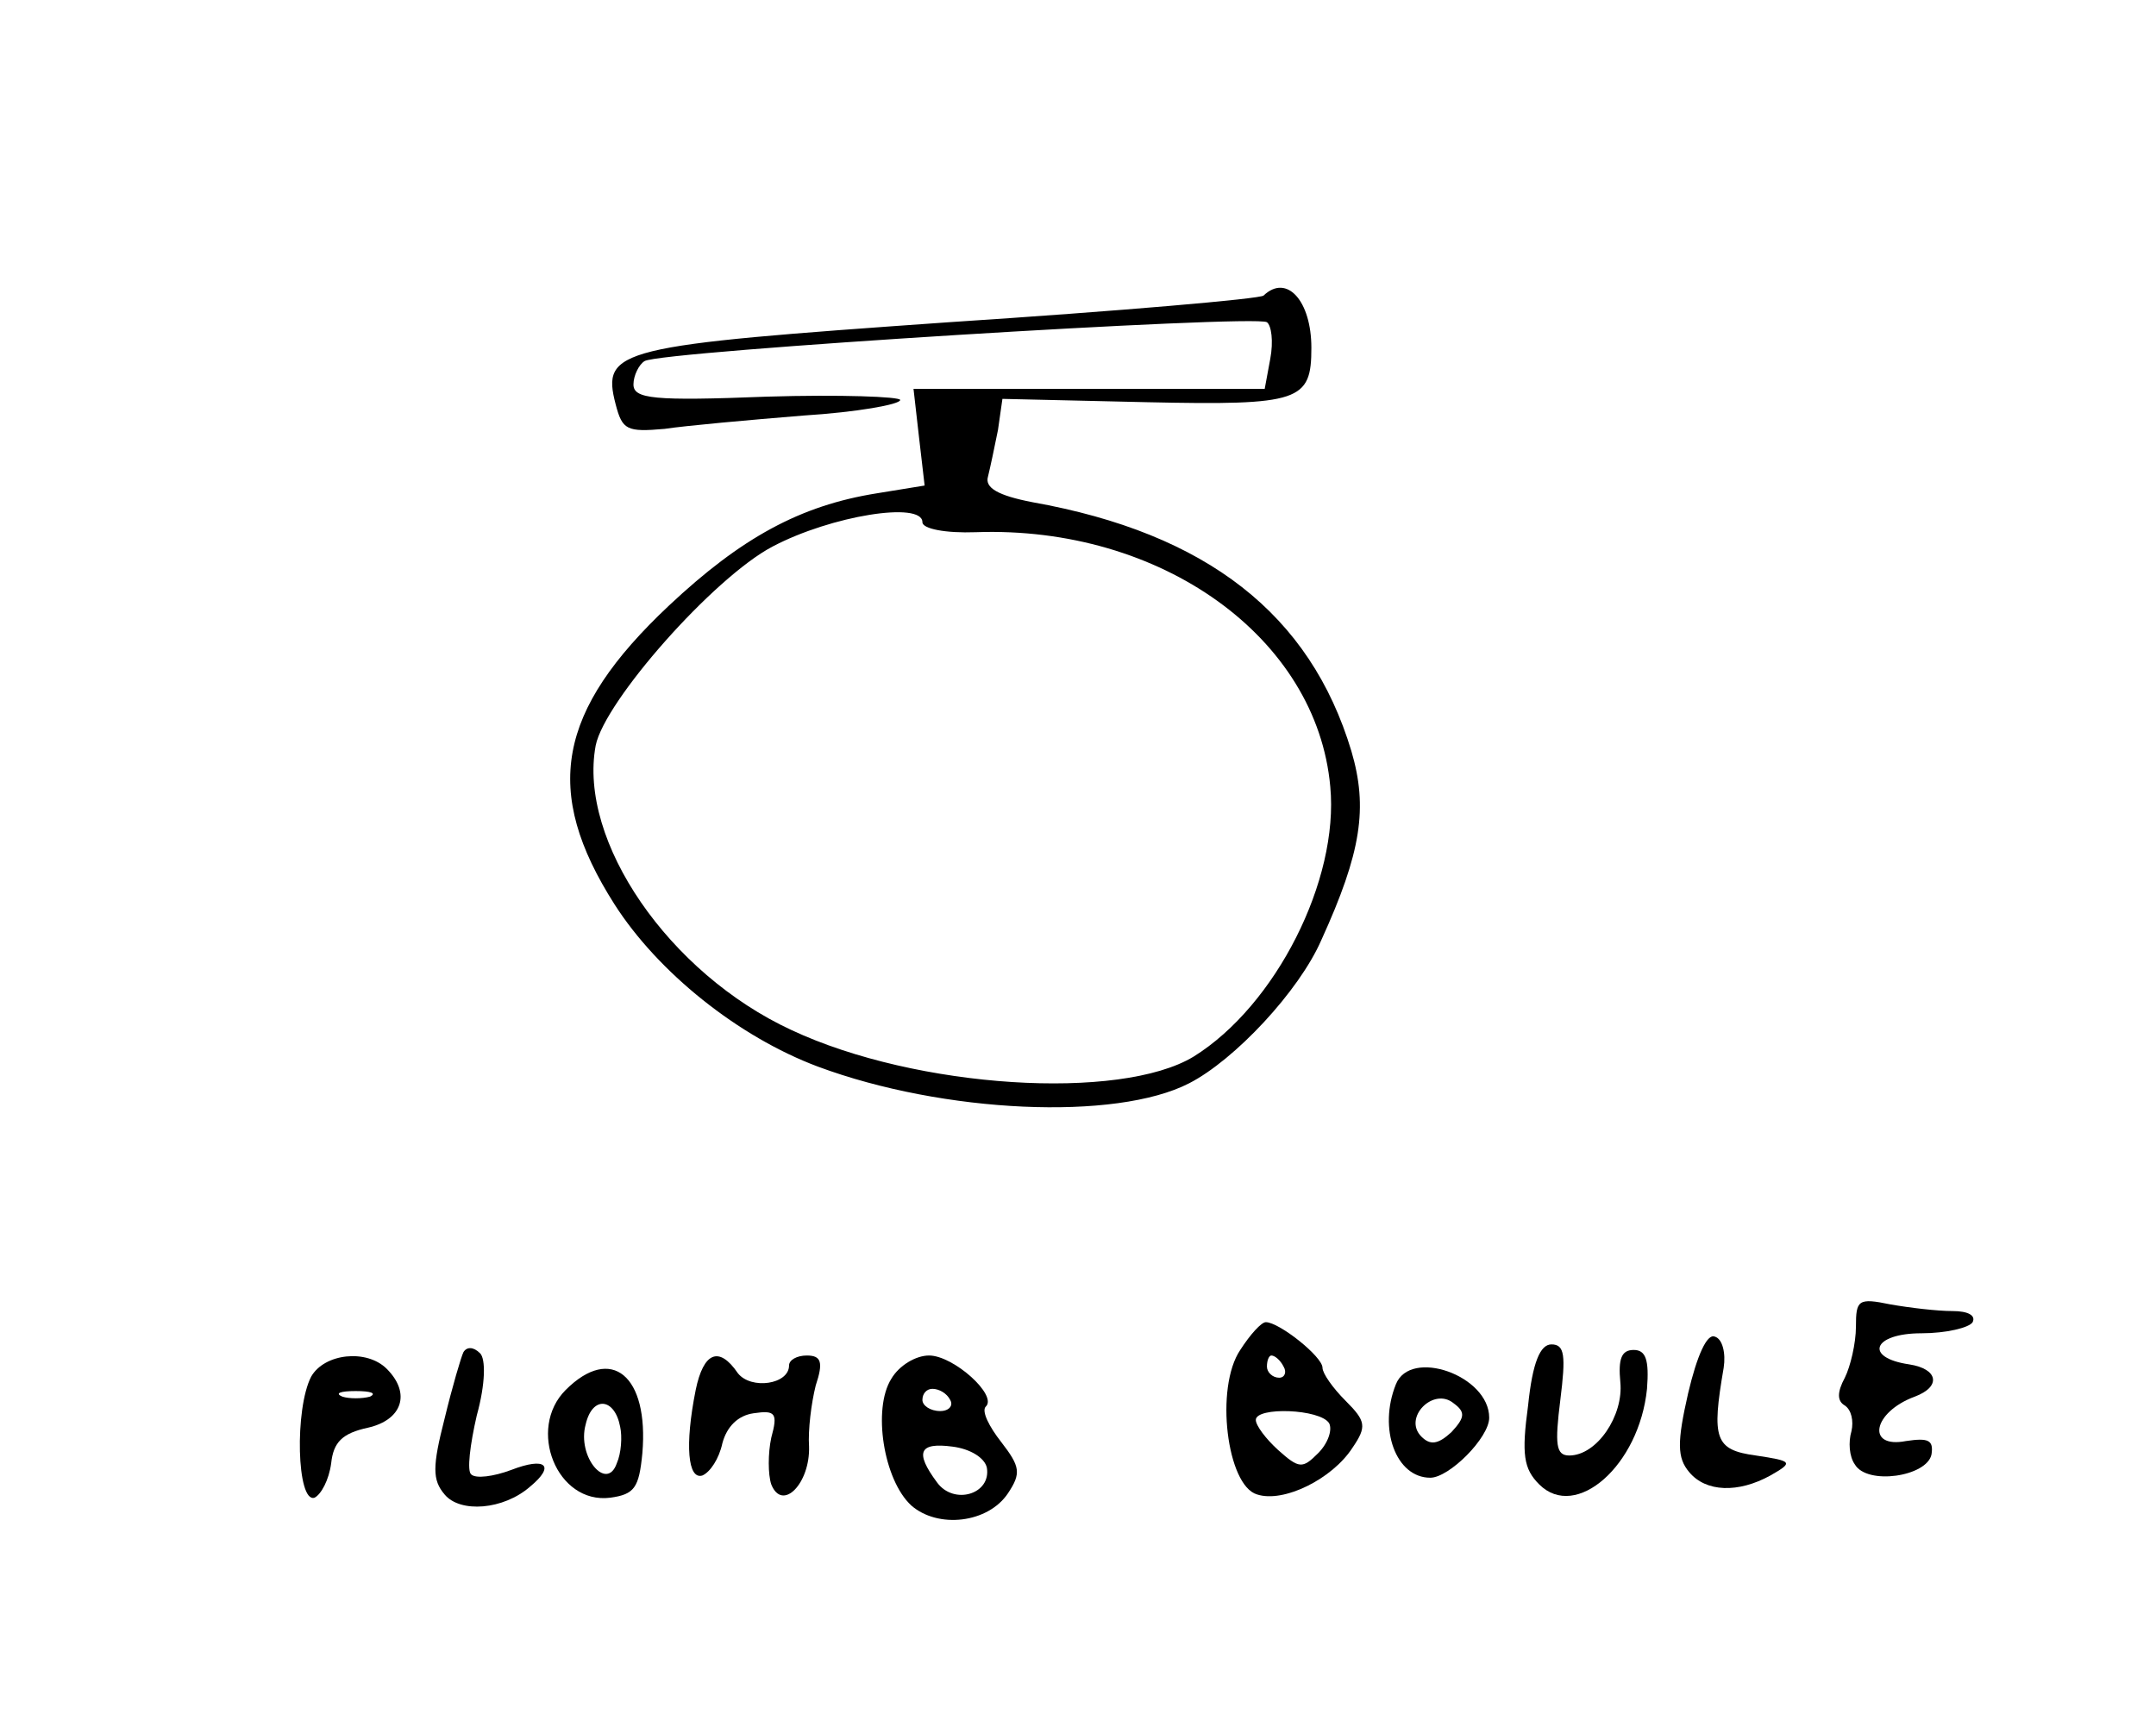 <?xml version="1.0" standalone="no"?>
<!DOCTYPE svg PUBLIC "-//W3C//DTD SVG 20010904//EN"
 "http://www.w3.org/TR/2001/REC-SVG-20010904/DTD/svg10.dtd">
<svg version="1.0" xmlns="http://www.w3.org/2000/svg"
 width="194pt" height="156pt" viewBox="0 0 194 156"
 preserveAspectRatio="xMidYMid meet">
<g transform="translate(0,156) scale(0.1,-0.1)"
fill="#000000" stroke="none">
<path d="M1137 1294 c-3 -3 -130 -14 -283 -24 -299 -21 -313 -24 -300 -74 6
-23 10 -25 44 -22 20 3 76 8 125 12 48 3 87 10 87 14 0 3 -54 5 -120 3 -102
-4 -120 -2 -120 11 0 8 5 18 10 21 14 9 549 42 560 35 4 -3 6 -17 3 -33 l-5
-27 -158 0 -158 0 5 -44 5 -43 -43 -7 c-69 -11 -122 -40 -187 -101 -101 -95
-114 -167 -49 -269 39 -61 111 -119 183 -146 113 -42 268 -49 334 -15 41 21
99 83 119 129 36 79 42 119 27 170 -37 123 -130 196 -287 224 -31 6 -43 13
-40 23 2 8 6 27 9 42 l4 28 130 -3 c138 -3 148 1 148 49 0 42 -22 67 -43 47z
m-307 -204 c0 -6 21 -10 48 -9 167 6 307 -95 319 -229 8 -84 -49 -197 -123
-243 -66 -40 -249 -29 -362 24 -110 51 -192 170 -176 256 8 40 106 151 159
179 53 28 135 41 135 22z"/>
<path d="M1670 366 c0 -15 -5 -36 -10 -46 -7 -13 -7 -21 0 -25 6 -4 8 -14 6
-23 -3 -10 -2 -23 3 -30 11 -19 65 -11 69 9 2 13 -3 15 -23 12 -36 -7 -30 26
8 40 24 9 21 25 -5 29 -41 6 -33 28 11 28 22 0 43 5 46 10 3 6 -4 10 -18 10
-14 0 -39 3 -56 6 -29 6 -31 4 -31 -20z"/>
<path d="M1116 345 c-23 -34 -12 -122 15 -130 24 -8 68 14 86 42 13 19 12 24
-6 42 -12 12 -21 25 -21 30 0 10 -39 41 -51 41 -4 0 -14 -11 -23 -25z m39 -15
c3 -5 1 -10 -4 -10 -6 0 -11 5 -11 10 0 6 2 10 4 10 3 0 8 -4 11 -10z m41 -51
c3 -6 -1 -18 -10 -27 -14 -14 -17 -14 -36 3 -11 10 -20 22 -20 27 0 12 58 10
66 -3z"/>
<path d="M1519 306 c-10 -44 -10 -58 1 -71 15 -18 44 -19 73 -3 21 12 20 13
-13 18 -37 5 -40 15 -29 79 2 13 -1 26 -8 28 -7 3 -16 -17 -24 -51z"/>
<path d="M417 343 c-2 -4 -10 -31 -17 -60 -11 -43 -11 -55 0 -68 14 -17 53
-14 77 7 23 19 14 27 -17 15 -16 -6 -32 -8 -36 -4 -4 3 -1 27 5 53 8 29 8 51
3 56 -6 6 -12 6 -15 1z"/>
<path d="M1375 295 c-6 -44 -4 -57 10 -71 33 -33 90 17 97 86 2 26 -1 35 -12
35 -11 0 -14 -8 -12 -29 3 -30 -21 -66 -46 -66 -12 0 -13 10 -8 50 5 40 4 50
-8 50 -10 0 -17 -16 -21 -55z"/>
<path d="M280 321 c-15 -29 -13 -114 3 -109 6 3 13 16 15 31 2 19 10 27 33 32
31 7 39 31 17 53 -18 18 -56 14 -68 -7z m53 -18 c-7 -2 -19 -2 -25 0 -7 3 -2
5 12 5 14 0 19 -2 13 -5z"/>
<path d="M626 309 c-10 -50 -7 -81 6 -77 7 3 15 15 18 29 4 15 14 25 28 27 20
3 22 0 16 -22 -3 -14 -3 -33 0 -42 10 -25 35 1 34 34 -1 15 2 39 6 55 7 21 5
27 -8 27 -9 0 -16 -4 -16 -9 0 -17 -34 -22 -46 -7 -17 25 -31 19 -38 -15z"/>
<path d="M802 319 c-17 -27 -7 -91 18 -114 24 -21 69 -16 87 11 12 18 11 24
-6 46 -11 14 -18 28 -14 32 11 10 -29 46 -51 46 -12 0 -27 -9 -34 -21z m53
-19 c3 -5 -1 -10 -9 -10 -9 0 -16 5 -16 10 0 6 4 10 9 10 6 0 13 -4 16 -10z
m33 -61 c4 -24 -30 -34 -45 -13 -20 27 -16 36 14 32 16 -2 29 -10 31 -19z"/>
<path d="M509 309 c-35 -35 -8 -103 40 -97 22 3 26 9 29 40 6 70 -28 98 -69
57z m49 -33 c2 -9 1 -24 -3 -33 -9 -26 -36 6 -28 35 6 26 26 24 31 -2z"/>
<path d="M1256 314 c-16 -40 0 -84 31 -84 17 0 53 36 53 54 0 38 -71 63 -84
30z m50 -43 c-12 -11 -19 -12 -27 -4 -17 17 11 45 29 30 11 -8 10 -13 -2 -26z"/>
</g>
</svg>
